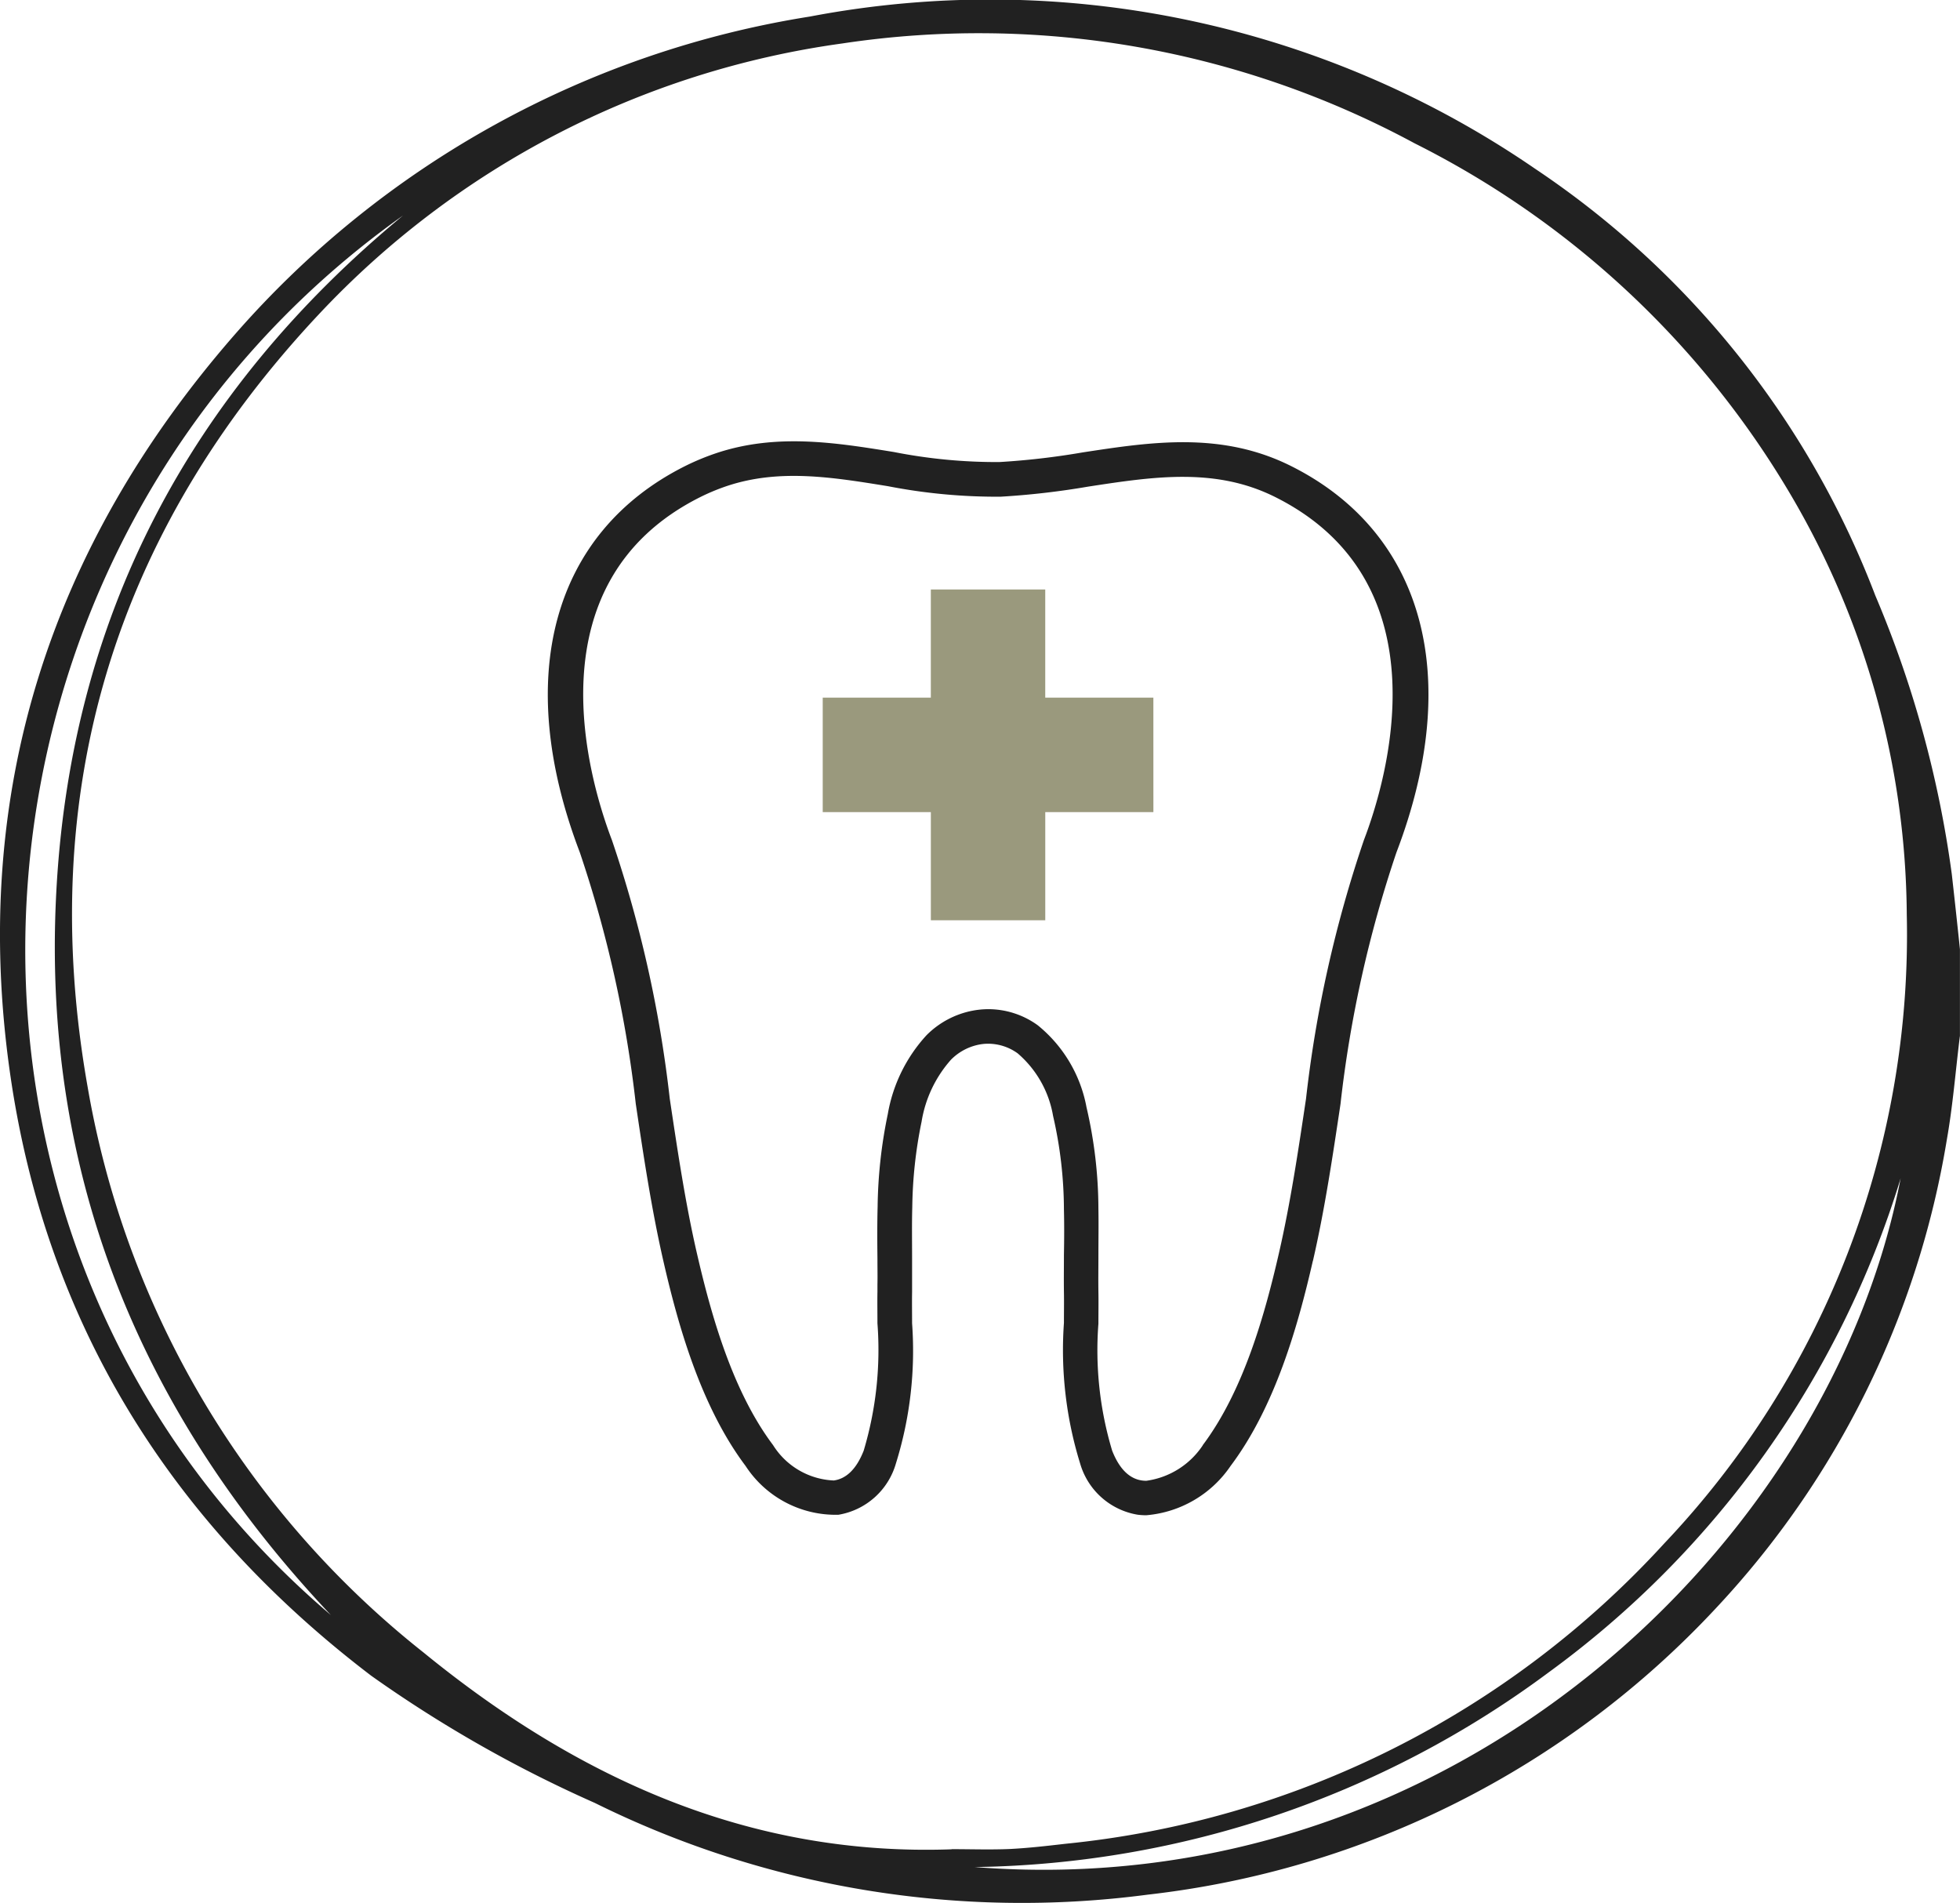 <svg xmlns="http://www.w3.org/2000/svg" width="96.177" height="93.364" viewBox="0 0 96.177 93.364">
  <g id="emergency_dentistry_florham_park_smile_lounge" transform="translate(3.089)">
    <g id="Circle" transform="translate(-3.089 0)">
      <path id="Path_171" data-name="Path 171" d="M96.489,51c-.211,1.691-.343,3.4-.641,5.079A44.03,44.03,0,0,1,84.508,79.068,45.033,45.033,0,0,1,56.641,93.11a47.217,47.217,0,0,1-27.134-4.5A63.155,63.155,0,0,1,18.536,82.37C8.682,74.867,2.552,65.045.808,52.78-1.14,39.074,2.763,26.954,11.852,16.551A47.289,47.289,0,0,1,40.062.963,47.229,47.229,0,0,1,75.65,8.433,44.09,44.09,0,0,1,92.341,29.371a53.125,53.125,0,0,1,3.752,13.666q.208,1.843.4,3.686V51ZM47.011,90.878c.951,0,1.9.033,2.847-.007.918-.046,1.836-.152,2.754-.258A45.993,45.993,0,0,0,81.984,75.877a43.39,43.39,0,0,0,11.9-30.859,41.085,41.085,0,0,0-5.72-20.634,44.613,44.613,0,0,0-18.428-17.2,45,45,0,0,0-28.091-4.9,43.286,43.286,0,0,0-25.7,13.309C5.921,26.287,2.063,39.015,4.619,53.48A45.113,45.113,0,0,0,21.1,81.228c7.51,6.129,15.951,10.013,25.918,9.657ZM20.141,10.692C-2.851,26.98-5.037,61.036,16.555,79.391,7.228,69.51,2.42,57.872,3.067,44.206,3.715,30.5,9.593,19.391,20.135,10.692ZM93.583,57.965A46.991,46.991,0,0,1,76.311,82.205a48.316,48.316,0,0,1-28.164,9.551C71.648,93.612,90.155,75.884,93.583,57.965Z" transform="translate(-0.319 -0.151)" fill="#212121"/>
    </g>
    <g id="Icon_" data-name="Icon " transform="translate(23.789 21.652)">
      <path id="Path_105" data-name="Path 105" d="M496.28,293.918c.584-2.535.973-5.161,1.354-7.7a59.039,59.039,0,0,1,2.743-12.341c3.287-8.6,1.358-15.691-5.161-18.959-3.422-1.716-6.881-1.186-10.222-.675a36.94,36.94,0,0,1-4.1.475,25.99,25.99,0,0,1-5.179-.493c-2.825-.457-5.731-.928-8.678.045a12.017,12.017,0,0,0-1.566.647c-6.519,3.269-8.447,10.353-5.161,18.959a59.1,59.1,0,0,1,2.743,12.327c.38,2.553.774,5.179,1.354,7.714.72,3.142,1.833,7.126,4.034,10.055A5.277,5.277,0,0,0,473,306.368a3.542,3.542,0,0,0,2.82-2.522,18.572,18.572,0,0,0,.792-6.872c0-.543-.009-1.041,0-1.535v-1.68c0-.81-.014-1.652.009-2.467a21.961,21.961,0,0,1,.457-4.21,6.025,6.025,0,0,1,1.444-3.042,2.661,2.661,0,0,1,1.367-.738,2.28,2.28,0,0,1,.462-.045,2.475,2.475,0,0,1,1.44.471,5.185,5.185,0,0,1,1.738,3.065,20.684,20.684,0,0,1,.534,4.6c.018.733.014,1.489,0,2.214,0,.6-.009,1.218,0,1.829.009.489,0,.991,0,1.521a18.8,18.8,0,0,0,.792,6.886,3.542,3.542,0,0,0,2.82,2.522,3.3,3.3,0,0,0,.426.027,5.554,5.554,0,0,0,4.142-2.422c2.2-2.929,3.314-6.913,4.034-10.055Zm-5.4,9.036a3.97,3.97,0,0,1-2.775,1.747,1.557,1.557,0,0,1-.208-.014c-.625-.086-1.118-.575-1.467-1.462a17.1,17.1,0,0,1-.675-6.234c0-.557.009-1.068,0-1.571-.009-.6,0-1.2,0-1.788,0-.738.014-1.5,0-2.273a22.169,22.169,0,0,0-.584-4.984,6.763,6.763,0,0,0-2.395-4.025,4.137,4.137,0,0,0-2.422-.788,4.187,4.187,0,0,0-.788.077,4.342,4.342,0,0,0-2.245,1.2,7.627,7.627,0,0,0-1.9,3.866,23.511,23.511,0,0,0-.5,4.541c-.023.86-.018,1.72-.009,2.549v.063c0,.407.009.815,0,1.222v.34c-.009.5,0,1.014,0,1.557a17.239,17.239,0,0,1-.675,6.247c-.349.887-.842,1.376-1.467,1.462a3.7,3.7,0,0,1-2.979-1.734c-2.01-2.671-3.051-6.437-3.739-9.416-.57-2.476-.955-5.075-1.331-7.583a60.324,60.324,0,0,0-2.838-12.685c-1.1-2.884-4.052-12.631,4.337-16.832a10.262,10.262,0,0,1,1.336-.552c2.553-.842,5.134-.426,7.868.018a27.889,27.889,0,0,0,5.532.516,38.9,38.9,0,0,0,4.287-.493c3.219-.493,6.261-.96,9.2.516,8.389,4.206,5.442,13.948,4.337,16.832a60.263,60.263,0,0,0-2.838,12.685c-.376,2.513-.761,5.106-1.331,7.583-.684,2.979-1.729,6.741-3.739,9.416Z" transform="translate(-458.734 -253.7)" fill="#212121"/>
      <path id="Path_106" data-name="Path 106" d="M504.765,275.066h-5.306V269.76h-5.614v5.306H488.54v5.618h5.306v5.306h5.614v-5.306h5.306Z" transform="translate(-475.047 -262.49)" fill="#9a997d"/>
    </g>
  </g>
</svg>
